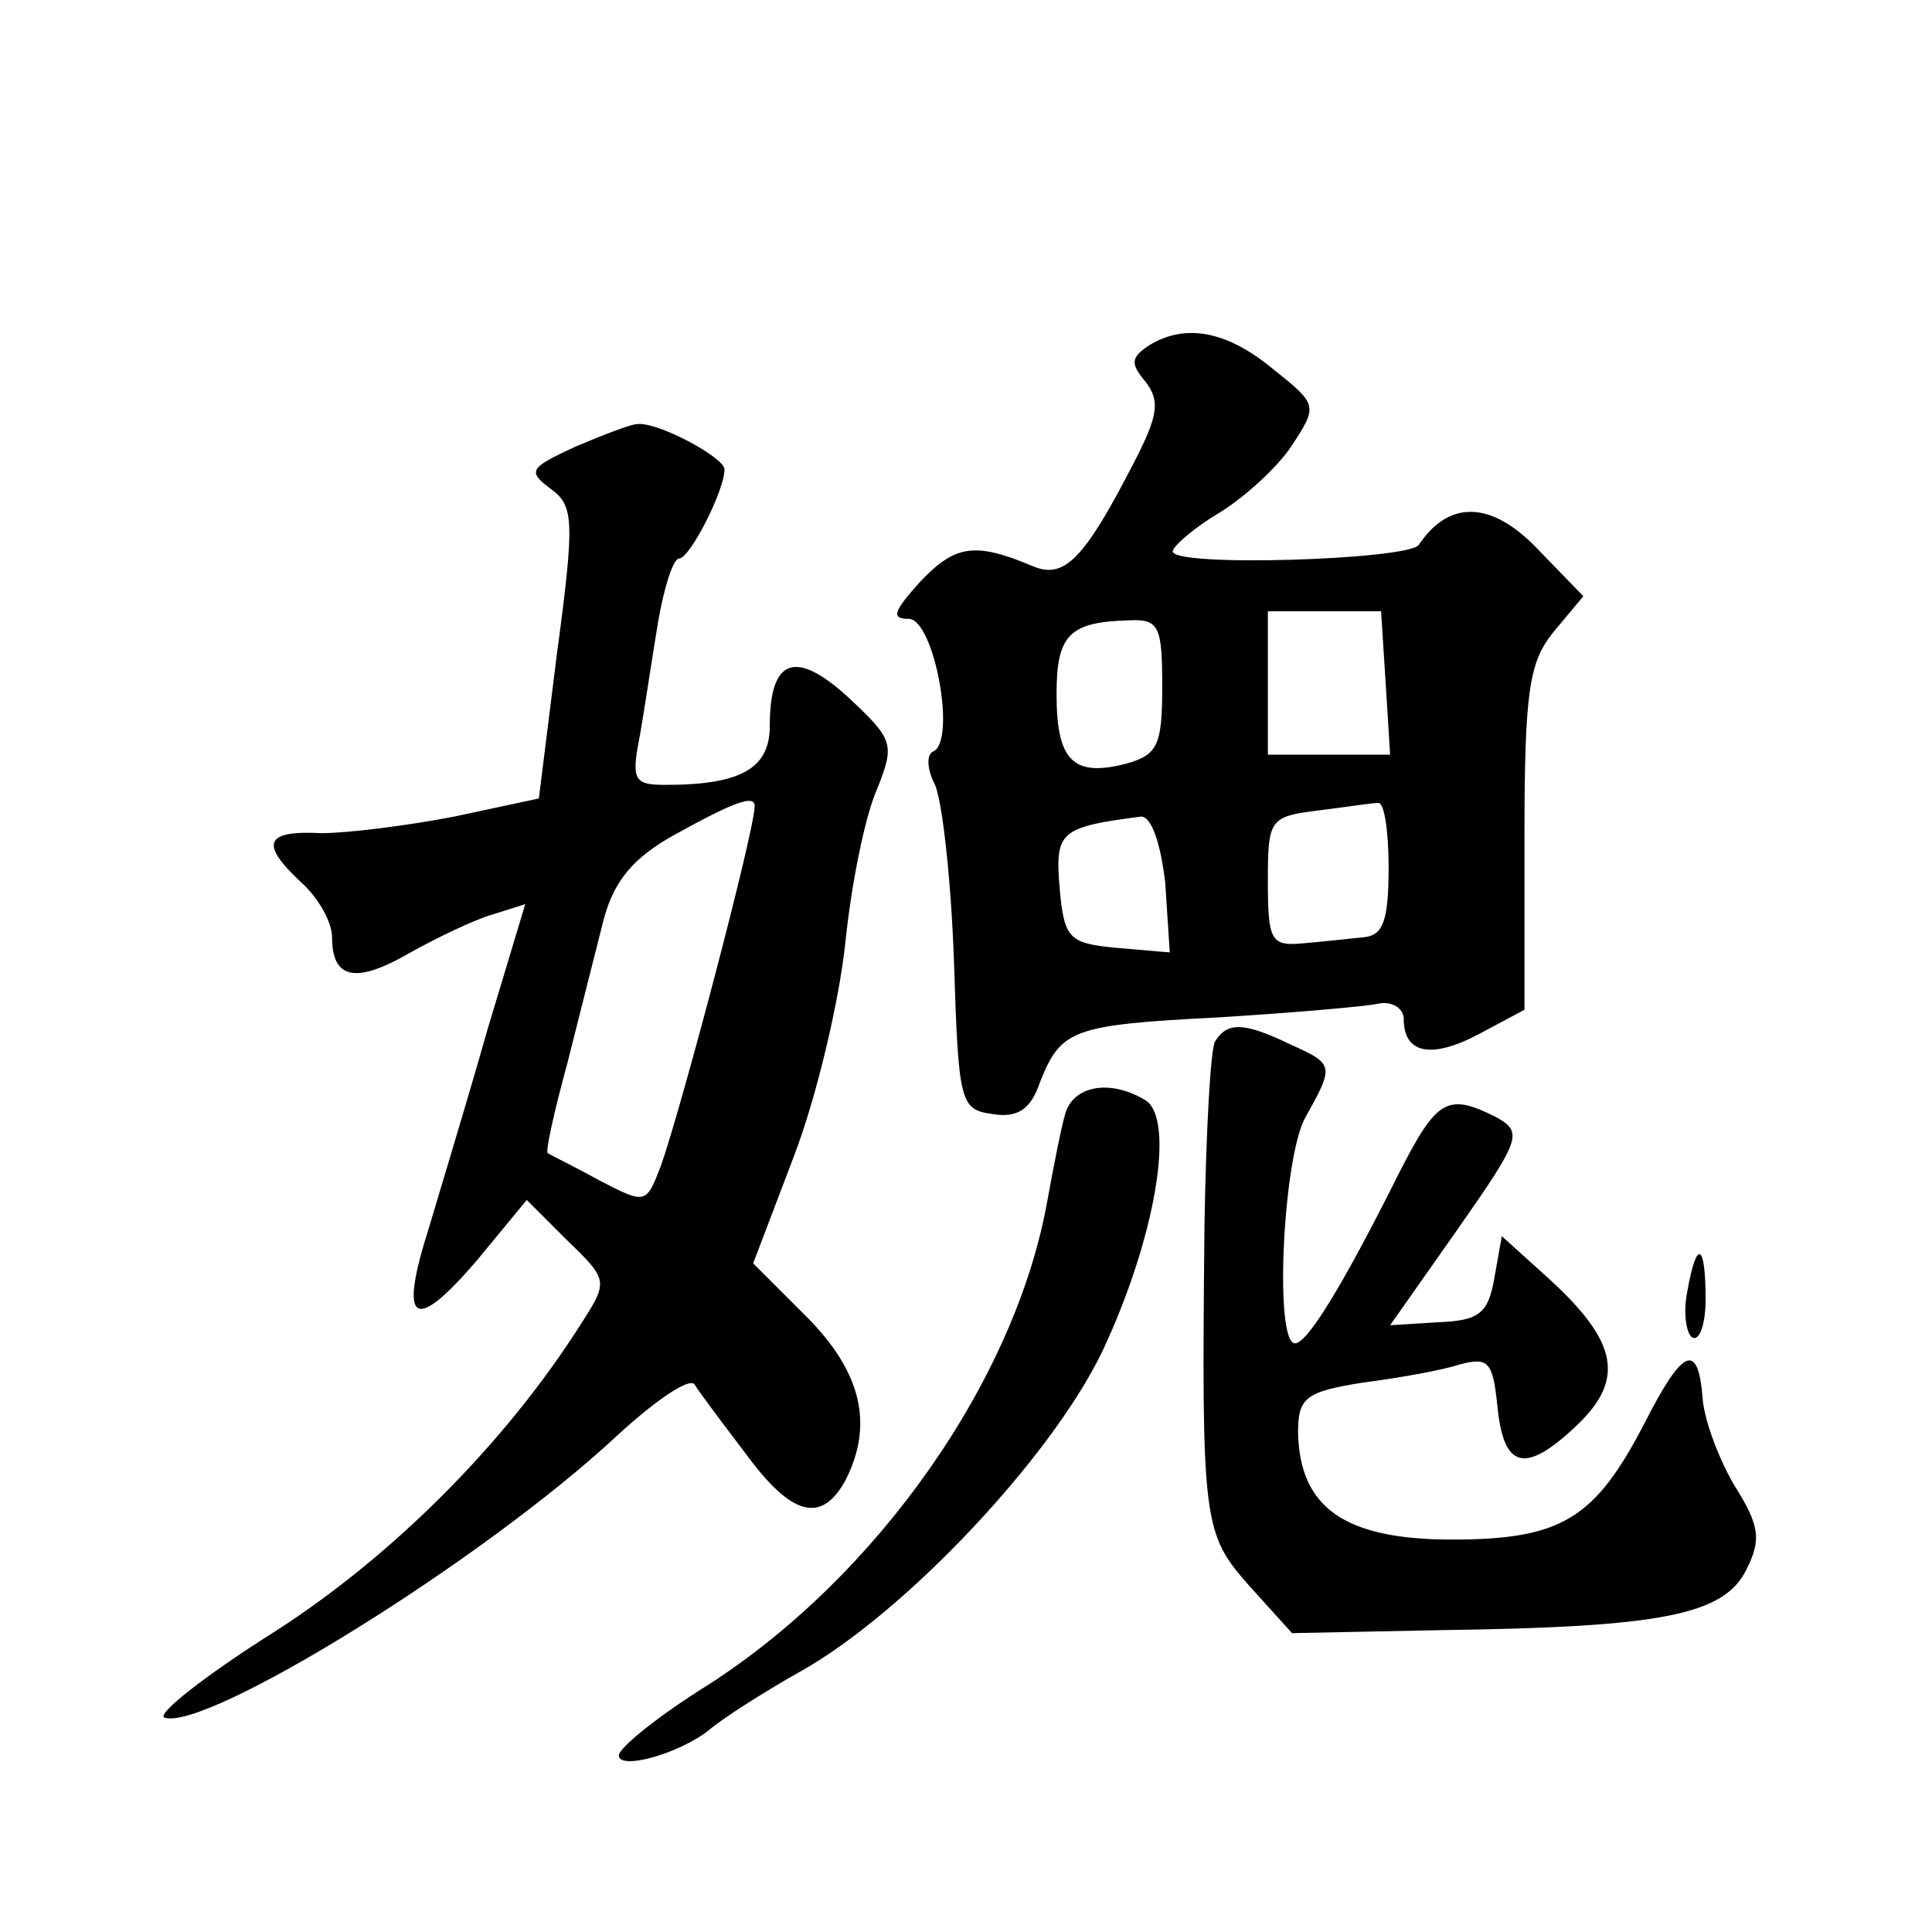 <?xml version="1.0" standalone="no"?>
<!DOCTYPE svg PUBLIC "-//W3C//DTD SVG 20010904//EN"
 "http://www.w3.org/TR/2001/REC-SVG-20010904/DTD/svg10.dtd">
<svg version="1.0" xmlns="http://www.w3.org/2000/svg"
 width="128pt" height="128pt" viewBox="0 0 128 128"
 preserveAspectRatio="xMidYMid meet">
<g transform="translate(0,128) scale(0.1,-0.1)"
fill="#0" stroke="none">
<path d="M761 1051 c-12 -8 -12 -12 -2 -24 10 -13 8 -23 -8 -54 -33 -64 -46 -77
-67 -68 -38 16 -51 14 -74 -10 -18 -20 -20 -25 -8 -25 17 0 32 -82 16 -88 -4 -2
-4 -11 1 -21 5 -9 11 -62 13 -117 3 -94 4 -99 25 -102 17 -3 26 3 32 21 14 35 21
38 119 43 48 3 95 7 105 9 9 2 17 -3 17 -10 0 -23 18 -27 50 -10 l30 16 0 113 c0
98 3 117 19 137 l20 24 -31 32 c-30 31 -58 32 -78 2 -7 -10 -166 -15 -163 -4 1
4 15 16 32 26 16 10 38 30 47 44 17 26 17 27 -12 50 -31 26 -59 31 -83 16z m157
-223 l3 -48 -40 0 -41 0 0 48 0 47 38 0 37 0 3 -47z m-148 -3 c0 -39 -3 -45 -24
-51 -35 -9 -46 2 -46 46 0 39 8 48 48 49 20 1 22 -4 22 -44z m150 -120 c0 -36 -4
-45 -17 -46 -10 -1 -28 -3 -40 -4 -21 -2 -23 2 -23 41 0 41 1 43 33 47 17 2 35
5 40 5 4 1 7 -18 7 -43z m-148 -10 l3 -46 -35 3 c-32 3 -35 6 -38 40 -3 37 0 40
54 47 7 0 13 -18 16 -44z M381 984 c-30 -14 -32 -16 -16 -28 15 -11 16 -20 4 -109
l-12 -96 -56 -12 c-31 -6 -71 -11 -88 -11 -38 2 -41 -7 -13 -33 11 -10 20 -26 20
-36 0 -28 16 -31 52 -10 18 10 43 22 54 25 l22 7 -25 -83 c-13 -46 -31 -105 -39
-132 -20 -63 -10 -70 32 -21 l33 40 27 -27 c27 -26 27 -27 9 -55 -50 -79 -125 -154
-203 -204 -46 -29 -79 -55 -73 -57 28 -9 211 104 300 187 25 23 47 38 51 34 3 -5
18 -25 34 -46 30 -41 50 -47 66 -18 19 37 11 72 -26 109 l-35 35 27 71 c15 39 30
103 34 141 4 39 13 84 21 102 12 30 11 33 -19 61 -35 32 -52 26 -52 -19 0 -28 -19
-39 -69 -39 -21 0 -23 3 -17 33 3 17 8 51 12 75 4 23 10 42 14 42 7 0 30 45 30
59 0 8 -45 32 -58 30 -4 0 -22 -7 -41 -15z m119 -238 c0 -16 -48 -198 -62 -238
-10 -26 -10 -26 -41 -10 -18 10 -33 17 -34 18 -2 0 4 27 13 60 8 32 19 75 24 95
7 26 20 41 47 56 38 21 53 27 53 19z M805 590 c-3 -5 -6 -60 -7 -122 -2 -198 -1
-204 30 -239 l28 -31 99 2 c146 2 187 10 202 40 10 20 9 29 -8 56 -10 17 -20 43
-21 58 -3 37 -13 33 -38 -16 -33 -64 -55 -78 -128 -78 -71 0 -101 21 -102 71 0
23 5 27 43 33 23 3 52 8 64 12 19 5 22 2 25 -27 4 -42 18 -46 52 -14 33 31 28 56
-18 98 l-31 28 -5 -28 c-4 -23 -10 -28 -37 -29 l-32 -2 45 64 c42 60 43 64 25 74
-32 16 -39 12 -64 -37 -38 -76 -61 -113 -69 -113 -14 0 -8 124 7 150 19 34 19 35
-10 48 -31 15 -42 15 -50 2z M706 543 c-3 -10 -8 -36 -12 -58 -21 -119 -113 -250
-226 -322 -32 -20 -58 -41 -58 -46 0 -10 40 1 60 17 8 7 36 25 61 39 69 39 165
141 199 211 35 74 49 154 29 167 -23 14 -47 10 -53 -8z M1118 425 c-3 -14 -1 -28
3 -31 5 -3 9 9 9 25 0 38 -6 40 -12 6z"/>
</g>
</svg>
